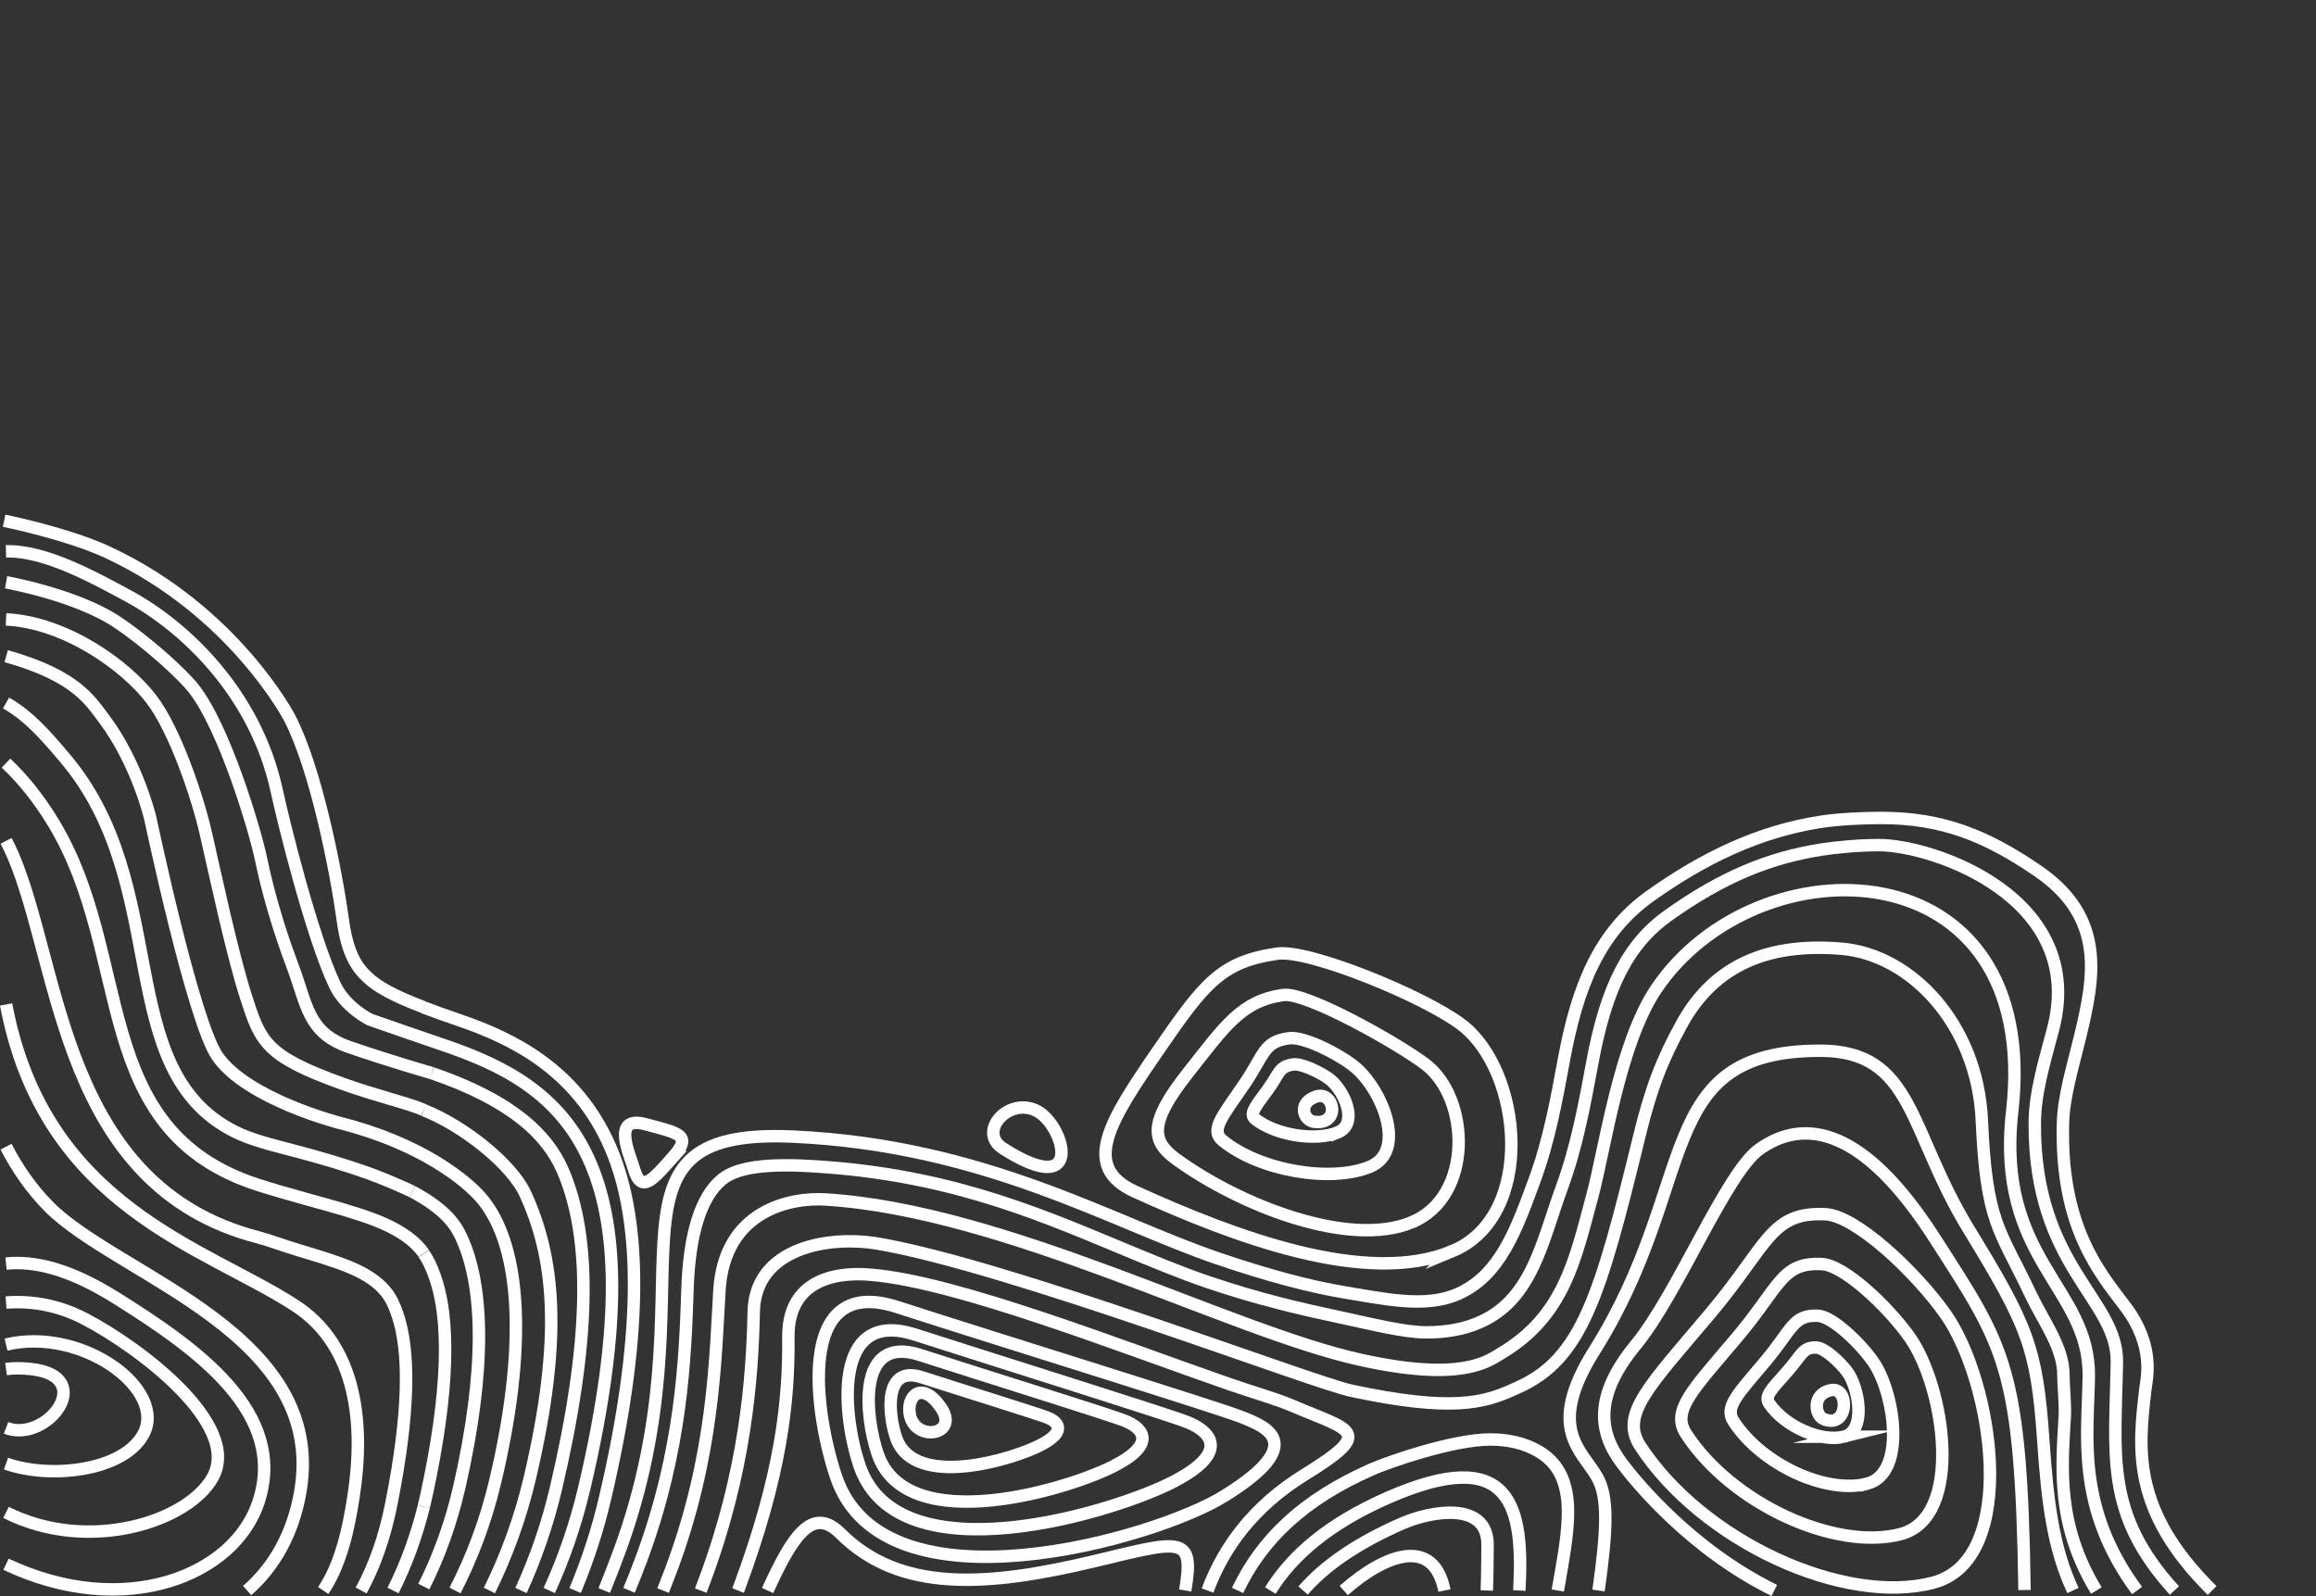 <?xml version="1.0" encoding="UTF-8"?><svg id="Lager_1" xmlns="http://www.w3.org/2000/svg" viewBox="0 0 2821.2 1944.37"><rect x="0" y="0" width="2821.2" height="1944.37" fill="#333333" stroke="none"/><defs><style>.cls-1,.cls-2{fill:none;}.cls-2{stroke:#fff;stroke-miterlimit:10;stroke-width:15.14px;}</style></defs><g id="Lager_1-2"><g><path class="cls-2" d="m7.54,799.38c85.5,24.1,102.3,54,120.1,77.6,39.4,52.8,55.3,119.3,55.3,119.3,0,0,52.4,248.5,82,290.8,36.5,52.2,149,81,149,81,97.9,24.6,154.7,69.9,173.9,93.3,48.9,59.8,53.3,184.6,15.2,344.2-11.2,46.9-27.8,91.5-48.8,132.1"/><path class="cls-2" d="m502.24,1451.68c37.4,20.2,51.1,37.4,59.2,54.5,28.6,60.5,30.6,162.5-1.8,304.9-9.9,43.4-24.7,84.6-43.4,121.8"/><path class="cls-2" d="m516.14,1527.28c5.9,8.3,9,16.1,11.7,22.9,21.6,54.4,18.9,145.6-8.3,271.1-1,4.7-2.1,9.5-3.3,14.2"/><path class="cls-2" d="m516.24,1352.48c48.5,19.1,107,65.8,123.6,101.8,35.7,77.7,46,174.4,5.6,346.2-11.4,48.3-28.2,94.7-49.3,137.2"/><path class="cls-2" d="m526.04,1307.38c97.7,33.5,140.7,75.1,159.5,118.6,36.1,83.3,33.4,210-8.3,387.2-10.2,43.4-24.7,85.3-42.6,124.5"/><path class="cls-2" d="m515.94,1227.28c12.1,4.6,26.2,9.7,42.9,15.4,64.3,22,143.3,59.5,184.7,155.1,40.8,94.2,37.9,238.5-6.4,427-9.1,39-21.5,76.9-36.6,112.9"/><path class="cls-2" d="m7.24,671.68c47.6-1.4,108,32.3,149.2,54.5,67.5,36.5,154.9,117.5,180.8,237.8,7.6,35.5,42.3,176.3,70.8,236.4,12.7,26.9,42.3,41.7,42.3,41.7,10.8,4,79,27.3,91.8,31.7,143.2,49,264.6,135.4,169.8,538.2-10.5,44.7-25.1,86.8-42.9,125.7"/><path class="cls-2" d="m736.04,1937.68c5.7-14,11.4-28.8,17.3-44.5,122.1-327.3-46-520.2,212.4-508.5,233.9,10.6,387.2,104,517.9,148.5,61.5,20.9,112.1,34.3,155.4,41.5,4.2.7,8.4,1.3,12.5,2.1,26,4.4,51.3,8.8,74.8,8.8,17.8,0,34.5-2.5,49.7-9.2,50.7-22.4,70.6-76.6,93.5-139.3,17.4-47.4,26.6-97.5,35.5-146,16.5-89,42.8-155.3,105.5-199.8,64.5-45.8,130.8-78.1,206.9-90,22.7-3.5,52.1-4.8,73.9-4.8,74.8,0,128.2,21.6,190.9,64.5,83.9,57.3,68.7,130.6,51.8,201.3-9.2,38.1-20.4,73.6-21.1,107.4-2.9,125.4,44.4,180.3,76,222.1,36.5,48.4,26,87.6,24.4,100.8-8.5,72.7-17.3,147.6,81.3,245.1"/><path class="cls-2" d="m766.24,1937.48c5.1-12.2,10-24.6,14.7-37.3,49.9-133.9,53.7-246.6,56.5-329.1,2.2-68.5,16.6-113.2,41.8-134,14-11.6,39.4-17.4,77.3-17.4,6.3,0,12.9.1,19.9.4,168,7.6,279,54.3,388,99.8,37.3,15.5,72.5,30.3,106.7,41.9,62.7,21.4,116,33.4,161.5,43.1,41,8.8,78.2,18.3,104.9,18.3,24.8,0,46.2-4,65-12.3,63.9-28,75.8-97.9,100.1-164.4,18.2-49.7,27.6-101.1,36.8-150.6,17.2-93.8,44.2-146.1,92.8-180.7,66.2-47.1,123.1-70.3,187.3-80.3,17.2-2.6,44.1-5.3,69.5-5.3,65.2,0,254.5,63.9,211.7,225-10.5,39.6-22,76.9-22.1,114.2-.7,174.7,101.3,213.4,100,290.9-2,114.6-15,184.7,70.1,278"/><path class="cls-2" d="m899.04,1937.68c.2-.5.4-1,.6-1.5,51.9-139.1,61.5-228.9,60.7-307.2-.9-85.5,86.6-77.2,101.5-75.9,104,8.8,303.1,87.2,435.7,133.2,31.5,10.9,57.8,18.1,77.6,26.7,71.2,30.4,100.3,30.4,14.2,83.5-62.5,38.6-98.7,88.4-118.4,141.2"/><path class="cls-2" d="m853.64,1937.78c1.7-4.5,3.4-9.1,5.1-13.6,48.9-131.3,57.7-243.7,59.4-325.9,1.5-78.4,91.4-93.5,151.8-83.1,158.4,27.2,526.8,168.6,576.6,179.2,122,26,161.4,14.7,197.2-1.7,1.4-.6,2.9-1.3,4.3-1.9,78.7-34.6,101.2-111.2,149-307,14-57.5,27.6-92.9,51.8-136.7,39.6-71.5,104.8-98.6,193.9-91.3,85.2,6.9,166.2,92.2,171.4,209.2,5.6,125.5,21.3,131.3,59.1,211.2,16.3,34.5,40.5,65.3,40.3,99.6-.1,11.3,2.4,35.6,1.7,48.5-3.4,61.3-11.2,131.8,38.4,213.4"/><path class="cls-2" d="m807.74,1937.78c3.4-8.6,6.8-17.4,10.1-26.2,51.7-138.7,53.5-254.6,58.5-339.1,5.7-97.9,86.5-113.9,129.3-111.2,218.8,13.5,491,159.7,651,195.2,124.5,27.7,156.1,1.7,172.2-7.9,76.5-45.6,90-114.4,110.7-191.1,15.5-57.5,32.9-185.3,77.8-252.4,122.8-183.1,470.8-176.1,433.8,148.9-20.5,180.2,94,213.8,93.3,321.7-.6,70.4-17.1,159.6,58.8,262"/><path class="cls-2" d="m819.74,1409.68c23.8-26.9,8-29-33.6-40.1-41.5-11-19.3,36-13.9,54.4,9.1,31.3,23.4,12.5,47.5-14.3Z"/><path class="cls-2" d="m1507.54,1937.58c29.6-62.4,80.4-111,163.9-147.7,19.1-8.4,98-36.2,144-36.2,20.9,0,41.8,4.1,60.1,15.3,50,30.5,34.4,96.7,22.1,168.7"/><path class="cls-2" d="m1547.44,1937.68c26.8-43,71.2-81.4,142.9-112.9,151.6-66.6,166,11.5,160.4,112.9"/><path class="cls-2" d="m1587.34,1937.68c26.1-30,64.5-57,120.2-81.5,35.6-15.6,104.9-27.8,104.5,26.1-.1,16.5-.2,35.3-.9,55.4"/><path class="cls-2" d="m1636.84,1937.68c50.8-44.9,109.5-66.1,122.7,0"/><path class="cls-2" d="m1947.24,1937.68c10.7-75.6,11.8-114-1.5-137.8-18.4-32.8-63.4-59.2-3.7-154.2,129.4-205.6,69.7-365.7,275.3-365.6,114,.1,107.1,96.7,180.4,216.8,72.2,118.2,83.4,144.7,91.2,256.9,5.1,74.2,11.6,131.3,36.2,183.9"/><path class="cls-2" d="m2161.34,1937.58c-101.3-49.7-168.1-131.7-185-154-29.2-38.5-35.1-82.8,16.3-145.2,51.3-62.4,110.1-209.7,150.6-238.4,55.4-39.2,127.5-25.5,213.4,108.4,85.6,133.3,105.5,156.1,109.5,428.7"/><path class="cls-2" d="m2354.64,1928.18c106.6-28,73-245.6,15.1-327.4-36.1-51.1-108.9-119.7-146-121.5-67.1-3.2-69.5,36.6-140.4,120.9-74,87.9-110.4,122.9-85.4,161.4,76.1,116.8,248.7,194.9,356.7,166.6h0Z"/><path class="cls-2" d="m2315.14,1868.98c78.2-20.5,53.5-180,11.1-239.9-26.6-37.5-79.8-87.8-107-89.1-49.1-2.4-50.8,26.9-102.8,88.6-54.3,64.4-81,90-62.6,118.2,55.7,85.7,182.2,142.9,261.3,122.2h0Z"/><path class="cls-2" d="m2246.24,1750.28c27.2-6.7,18.6-59.4,3.8-79.2-9.2-12.3-27.8-29-37.2-29.4-17.1-.7-17.8,8.9-35.8,29.3-18.9,21.4-28.2,29.8-21.8,39.1,19.4,28.3,63.4,47.2,91,40.2Z"/><path class="cls-2" d="m2274.44,1807.58c48.6-12.7,33.4-111.9,6.9-149.2-16.5-23.4-49.7-54.5-66.6-55.4-30.6-1.5-31.7,16.6-64,55.1-33.8,40.2-50.4,56.1-39,73.6,34.7,53.2,113.3,88.7,162.7,75.9h0Z"/><path class="cls-2" d="m2230.24,1693.58c-23.1,4.5-19.6,30.7-8.9,35.2,30.9,12.9,31.8-39.9,8.9-35.2Z"/><path class="cls-2" d="m1491.64,1822.38c102.5-63.8,51.2-84,20.5-96.1-30.8-12.1-292.1-92.9-419.4-134-127.3-41.2-98.8,135.7-74,207.7,58.4,170.1,389.6,74.4,472.9,22.4Z"/><path class="cls-2" d="m1431.04,1804.28c70.9-37.4,40-62,15.1-71.8s-227.9-73.2-331.2-106.5-87.8,101.7-67.8,160.1c47.4,138,313,55.7,383.9,18.2h0Z"/><path class="cls-2" d="m1358.64,1785.08c53.5-28.2,30.2-46.8,11.4-54.2-18.7-7.5-171.9-55.1-249.8-80.3-77.8-25.1-66.2,76.7-51.1,120.8,35.8,104,236.1,42,289.5,13.7Z"/><path class="cls-2" d="m1268.54,1759.98c32.7-17.3,18.6-28.6,7-33.1-11.5-4.5-105-33.6-152.7-49-47.5-15.4-40.5,46.9-31.2,73.8,21.9,63.7,144.3,25.7,176.9,8.3h0Z"/><path class="cls-2" d="m1145.94,1714.48c-23.3-33.6-42.6-13.3-37.4,10.1,7.4,32.6,60.9,23.5,37.4-10.1Z"/><path class="cls-2" d="m935.04,1937.68c29.8-65.3,54.1-104,88.7-69.5,72,71.7,176.6,65.6,310,33.6,105.1-25.2,121.6-32.1,110,35.9"/><path class="cls-2" d="m1262.04,1352.88c-34.2-16.2-71.6,26.1-40.3,46.2,101.9,65.1,74.5-30,40.3-46.2Z"/><path class="cls-2" d="m502.14,1451.78c-9.8-5.2-39.8-17.7-53.9-22.7-26.3-9.3-56.8-18.5-89.3-27-29.7-7.7-53.9-13.9-72.5-23.2-151.6-75.7-74.3-299.8-208.3-456.5-22.5-26.4-42.9-50.2-70.8-65.9"/><path class="cls-2" d="m516.24,1526.88c-9.9-13.8-27.3-28.6-62.8-41.8-22-8.2-50.2-16-77.5-23.5-24.9-6.9-45.3-12.8-62.1-18.2-207.1-67.2-149.7-278.5-249.2-441.7-17.9-29.4-37.2-53-57.3-72"/><path class="cls-2" d="m478.74,1937.68c15.8-31.3,28.5-66,37.5-102.2"/><path class="cls-2" d="m7.44,1024.38c3.1,6,6.1,12.2,8.8,18.6,58.2,137.1,59,402.2,297.7,464.3,13.7,3.5,29.4,9.7,49.1,15.6,21.6,6.5,43.9,13.2,61.3,20.2,45.3,18.4,53.2,40.2,59,56,17,46.6,14.9,124.9-6.6,232.8-8.2,41.3-20.4,75.6-36.8,105.8"/><path class="cls-2" d="m7.44,1223.68c46.6,247.4,243.1,295.6,352.6,367.2,75.5,49.2,84.1,145.8,70.6,232.4-6.1,39.6-15.3,82.2-36.9,114.4"/><path class="cls-2" d="m7.34,1396.98c14,27.1,31.1,51.6,51.8,72.6,85.6,86.7,347.3,155.7,305.1,356.2-10.8,51.3-34.8,87.1-63.2,111.9"/><path class="cls-2" d="m5.04,634.38s77.2,15.6,126.4,38.6c153.9,71.7,221.2,201.4,221.2,201.4,32.6,62.5,57.1,188.8,65.1,247.3,5.5,39.9,16.6,56.8,30.5,69.5,12.2,11.2,29.9,21.4,68,36"/><path class="cls-2" d="m7.34,1539.38c33.5-3.3,75.6,5.3,134.2,42,99.5,62.3,208.9,140.1,173.4,248.4-29.7,90.5-163.9,143.7-307.6,75.9"/><path class="cls-2" d="m7.34,1586.88c32.3-2.5,65.1,3.8,95.8,19.8,68.2,35.7,190.5,128.6,156.4,192.4-29.3,54.6-151.6,94.2-252.2,43.4"/><path class="cls-2" d="m7.34,1638.08c93.2-22.3,197.8,55.7,166.8,110.1-25.5,44.6-114,53.7-166.8,34.9"/><path class="cls-2" d="m7.34,1667.88c8.6-1.2,18.7-1.3,30.4,0,82,8.9,19.2,90.8-30.4,71.7"/><path class="cls-2" d="m7.44,709.38s85.3,15.2,135.1,48.4c35.7,23.8,77.9,61.8,92.8,80.4,38.1,47.6,75.5,173.8,82.7,208.6,7.1,34.7,19.8,80.9,38,129.2,18.3,48.3,18.3,82,69.5,99.7,51.3,17.7,100.5,31.7,100.5,31.7"/><path class="cls-2" d="m7.34,754.58c72.9,3.7,145.5,56.2,176.7,96.7,29.1,37.7,56.8,120,66.9,164.8,10.4,45.3,31.5,145,48.9,198.9s23.5,71.6,116.8,105.1c39.5,14.4,83.7,24.7,99.6,32.3"/><g><path class="cls-2" d="m1768.64,1524.48c103.2-42.7,85.9-219.8,11.8-276.1-46.4-35.1-186.2-92-224.3-86.6-68.7,9.8-89.2,36.2-145.6,118.4-58.9,85.7-94.5,141.4-27.9,171.6,120.2,54.6,281.3,116,386,72.7Z"/><path class="cls-2" d="m1719.54,1489.18c75.7-31.3,71.2-151.3,16.9-192.5-34-25.8-145.5-88.5-173.4-84.5-50.6,7.2-70.6,37.3-116.1,95.1-48.2,61.1-44.4,83.1-13.8,105.2,76.8,55.7,209.6,108.4,286.4,76.7h0Z"/><path class="cls-2" d="m1629.44,1379.68c26.4-10.6,7.9-52.2-10.8-65.7-11.8-8.4-33.7-18.6-43.4-17.2-17.6,2.6-16.4,10.6-30.9,30.7-15.3,21-23.1,29.7-14.9,36.1,25,19.6,73.3,26.9,100,16.1h0Z"/><path class="cls-2" d="m1668.64,1421.48c47.2-19.5,13.1-98-20.7-123.6-21.1-16-60.7-35.5-78.1-33-31.3,4.5-29.1,19.5-54.8,57-26.9,39.1-40.8,55.2-25.9,67.5,45.3,37.1,131.9,51.6,179.5,32.1Z"/><path class="cls-2" d="m1602.74,1336.08c-22.6,8-14.3,28.8-2.5,30.5,33.8,4.9,25-38.6,2.5-30.5Z"/></g></g></g><rect class="cls-1" x="15.77" width="2805.43" height="1928.21"/></svg>